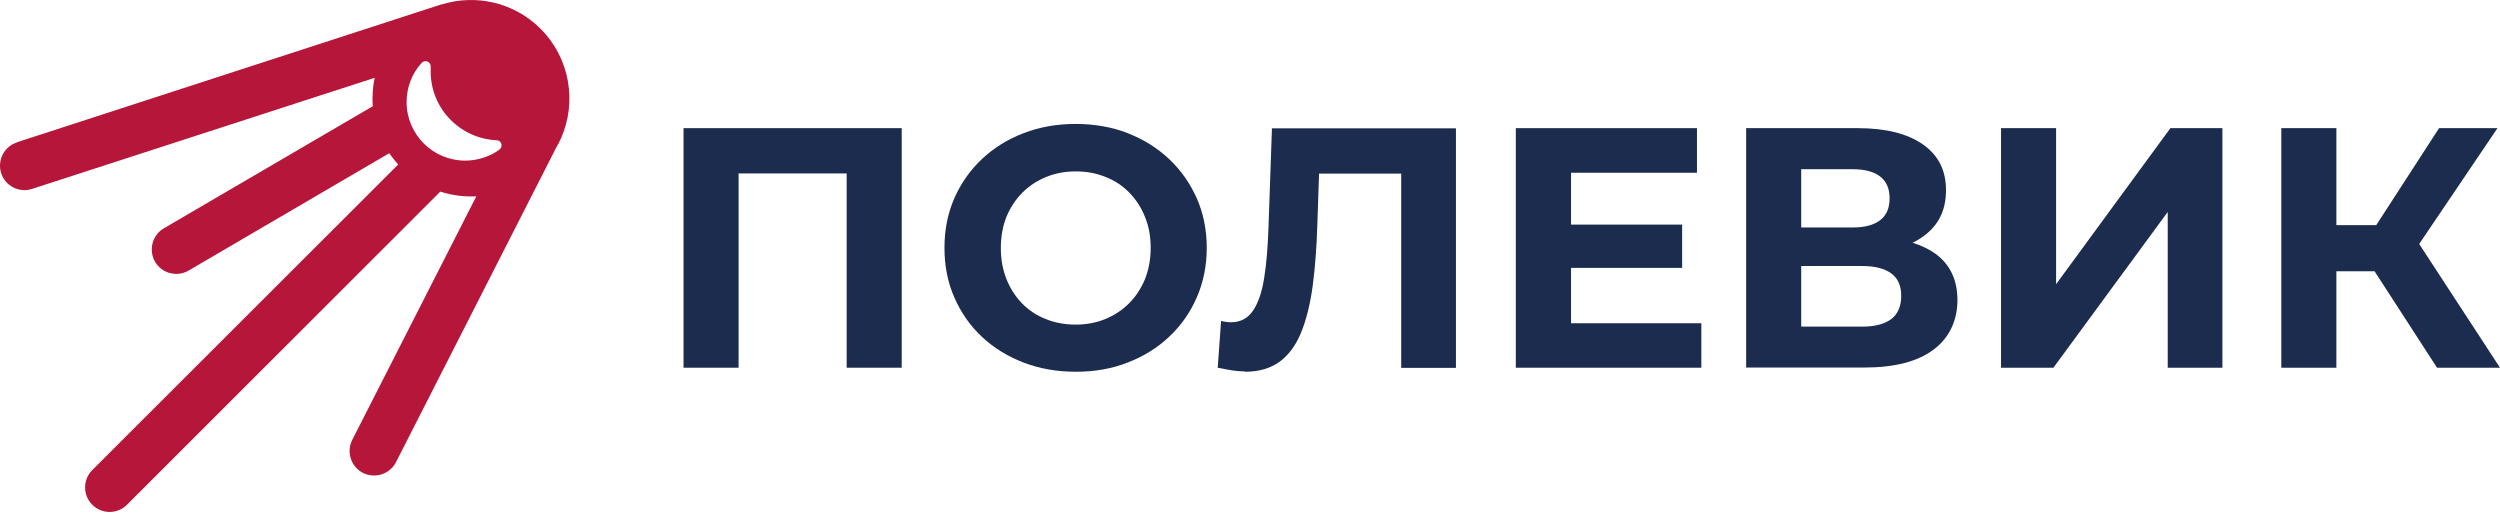 <?xml version="1.0" encoding="UTF-8"?> <svg xmlns="http://www.w3.org/2000/svg" width="80" height="17" viewBox="0 0 80 17" fill="none"><path d="M57.639 7.279H59.292C59.68 7.279 59.971 7.198 60.17 7.042C60.37 6.886 60.467 6.654 60.467 6.347C60.467 6.04 60.37 5.808 60.17 5.652C59.971 5.496 59.68 5.415 59.292 5.415H57.639V7.274V7.279ZM57.639 10.452H59.589C59.998 10.452 60.305 10.371 60.521 10.21C60.731 10.048 60.839 9.8 60.839 9.466C60.839 9.132 60.731 8.906 60.521 8.75C60.311 8.593 59.998 8.513 59.589 8.513H57.639V10.452ZM55.877 11.767V4.101H59.449C60.337 4.101 61.032 4.273 61.528 4.618C62.024 4.963 62.272 5.447 62.272 6.083C62.272 6.719 62.04 7.198 61.571 7.543C61.458 7.629 61.334 7.705 61.2 7.769C61.205 7.769 61.2 7.769 61.205 7.769C61.48 7.855 61.722 7.969 61.927 8.114C62.401 8.459 62.638 8.954 62.638 9.601C62.638 10.247 62.385 10.802 61.878 11.185C61.372 11.567 60.634 11.761 59.659 11.761H55.882L55.877 11.767Z" fill="#1B2C4E"></path><path d="M77.985 11.767L75.986 8.68H74.764V11.767H73.002V4.101H74.764V7.204H76.04L78.05 4.101H79.919L77.414 7.807L80 11.767H77.985Z" fill="#1B2C4E"></path><path d="M64.033 11.767V4.101H65.795V9.094L69.453 4.101H71.117V11.767H69.367V6.783L65.709 11.767H64.033Z" fill="#1B2C4E"></path><path d="M50.273 10.344H54.443V11.767H48.506V4.101H54.303V5.528H50.273V7.187H53.828V8.572H50.273V10.344Z" fill="#1B2C4E"></path><path d="M39.84 11.885C39.71 11.885 39.57 11.874 39.43 11.853C39.29 11.831 39.134 11.799 38.967 11.767L39.075 10.269C39.177 10.296 39.285 10.312 39.392 10.312C39.694 10.312 39.926 10.188 40.093 9.946C40.26 9.703 40.384 9.348 40.454 8.89C40.529 8.432 40.572 7.872 40.594 7.214L40.702 4.106H46.59V11.772H44.839V5.555H42.21L42.156 7.155C42.135 7.909 42.081 8.577 42.005 9.159C41.924 9.741 41.8 10.242 41.633 10.646C41.466 11.055 41.235 11.362 40.944 11.578C40.653 11.788 40.281 11.896 39.84 11.896" fill="#1B2C4E"></path><path d="M34.419 10.387C34.764 10.387 35.077 10.328 35.367 10.21C35.658 10.091 35.911 9.924 36.127 9.709C36.348 9.488 36.515 9.229 36.639 8.933C36.757 8.631 36.822 8.303 36.822 7.936C36.822 7.57 36.763 7.241 36.639 6.94C36.52 6.638 36.348 6.379 36.138 6.164C35.922 5.943 35.669 5.776 35.378 5.663C35.087 5.544 34.769 5.485 34.425 5.485C34.08 5.485 33.767 5.544 33.477 5.663C33.186 5.781 32.932 5.948 32.717 6.164C32.496 6.385 32.329 6.643 32.205 6.94C32.087 7.241 32.027 7.57 32.027 7.936C32.027 8.303 32.087 8.626 32.205 8.927C32.324 9.229 32.496 9.493 32.706 9.709C32.922 9.929 33.175 10.097 33.466 10.21C33.757 10.328 34.075 10.387 34.419 10.387ZM34.43 11.896C33.827 11.896 33.266 11.799 32.749 11.6C32.232 11.4 31.79 11.125 31.413 10.77C31.036 10.414 30.745 9.994 30.535 9.509C30.325 9.03 30.223 8.502 30.223 7.931C30.223 7.36 30.325 6.837 30.535 6.352C30.745 5.873 31.036 5.453 31.419 5.092C31.796 4.736 32.243 4.456 32.755 4.262C33.266 4.063 33.821 3.966 34.419 3.966C35.017 3.966 35.583 4.063 36.089 4.262C36.596 4.462 37.037 4.736 37.414 5.092C37.792 5.447 38.083 5.868 38.298 6.347C38.508 6.826 38.616 7.354 38.616 7.931C38.616 8.507 38.508 9.03 38.298 9.515C38.088 9.999 37.792 10.42 37.414 10.775C37.037 11.131 36.596 11.405 36.089 11.6C35.583 11.799 35.028 11.896 34.43 11.896Z" fill="#1B2C4E"></path><path d="M21.873 11.767V4.101H28.855V11.767H27.093V5.55H23.635V11.767H21.873Z" fill="#1B2C4E"></path><path fill-rule="evenodd" clip-rule="evenodd" d="M15.98 4.79C15.823 4.903 15.651 4.989 15.462 5.049C15.279 5.108 15.085 5.14 14.886 5.14C14.369 5.14 13.9 4.93 13.561 4.591C13.221 4.251 13.011 3.783 13.011 3.266C13.011 3.029 13.054 2.802 13.135 2.592C13.216 2.377 13.34 2.177 13.496 2.01C13.555 1.946 13.663 1.94 13.728 2C13.765 2.037 13.787 2.086 13.782 2.134C13.782 2.167 13.782 2.194 13.782 2.21C13.782 2.226 13.782 2.253 13.782 2.285C13.782 2.878 14.013 3.416 14.396 3.81C14.778 4.208 15.306 4.462 15.893 4.488C15.985 4.488 16.055 4.569 16.05 4.661C16.05 4.715 16.017 4.763 15.974 4.79M0.54 4.553L14.072 0.157C14.072 0.157 14.105 0.146 14.121 0.141H14.137C15.22 -0.193 16.443 0.066 17.299 0.922C18.248 1.87 18.463 3.276 17.951 4.429C17.908 4.526 17.86 4.618 17.806 4.709L12.672 14.789C12.478 15.171 12.004 15.327 11.616 15.133C11.233 14.94 11.077 14.465 11.271 14.078L15.242 6.282C14.854 6.304 14.46 6.25 14.089 6.132L4.063 16.152C3.756 16.459 3.26 16.459 2.953 16.152C2.646 15.845 2.646 15.349 2.953 15.042L12.742 5.264C12.639 5.151 12.543 5.027 12.456 4.903L6.035 8.658C5.663 8.874 5.178 8.75 4.963 8.378C4.747 8.006 4.871 7.521 5.243 7.306L11.928 3.4C11.907 3.093 11.928 2.786 11.988 2.49L1.025 6.045C0.615 6.18 0.168 5.954 0.039 5.544C-0.096 5.135 0.131 4.688 0.54 4.559V4.553Z" fill="#B6163A"></path></svg> 